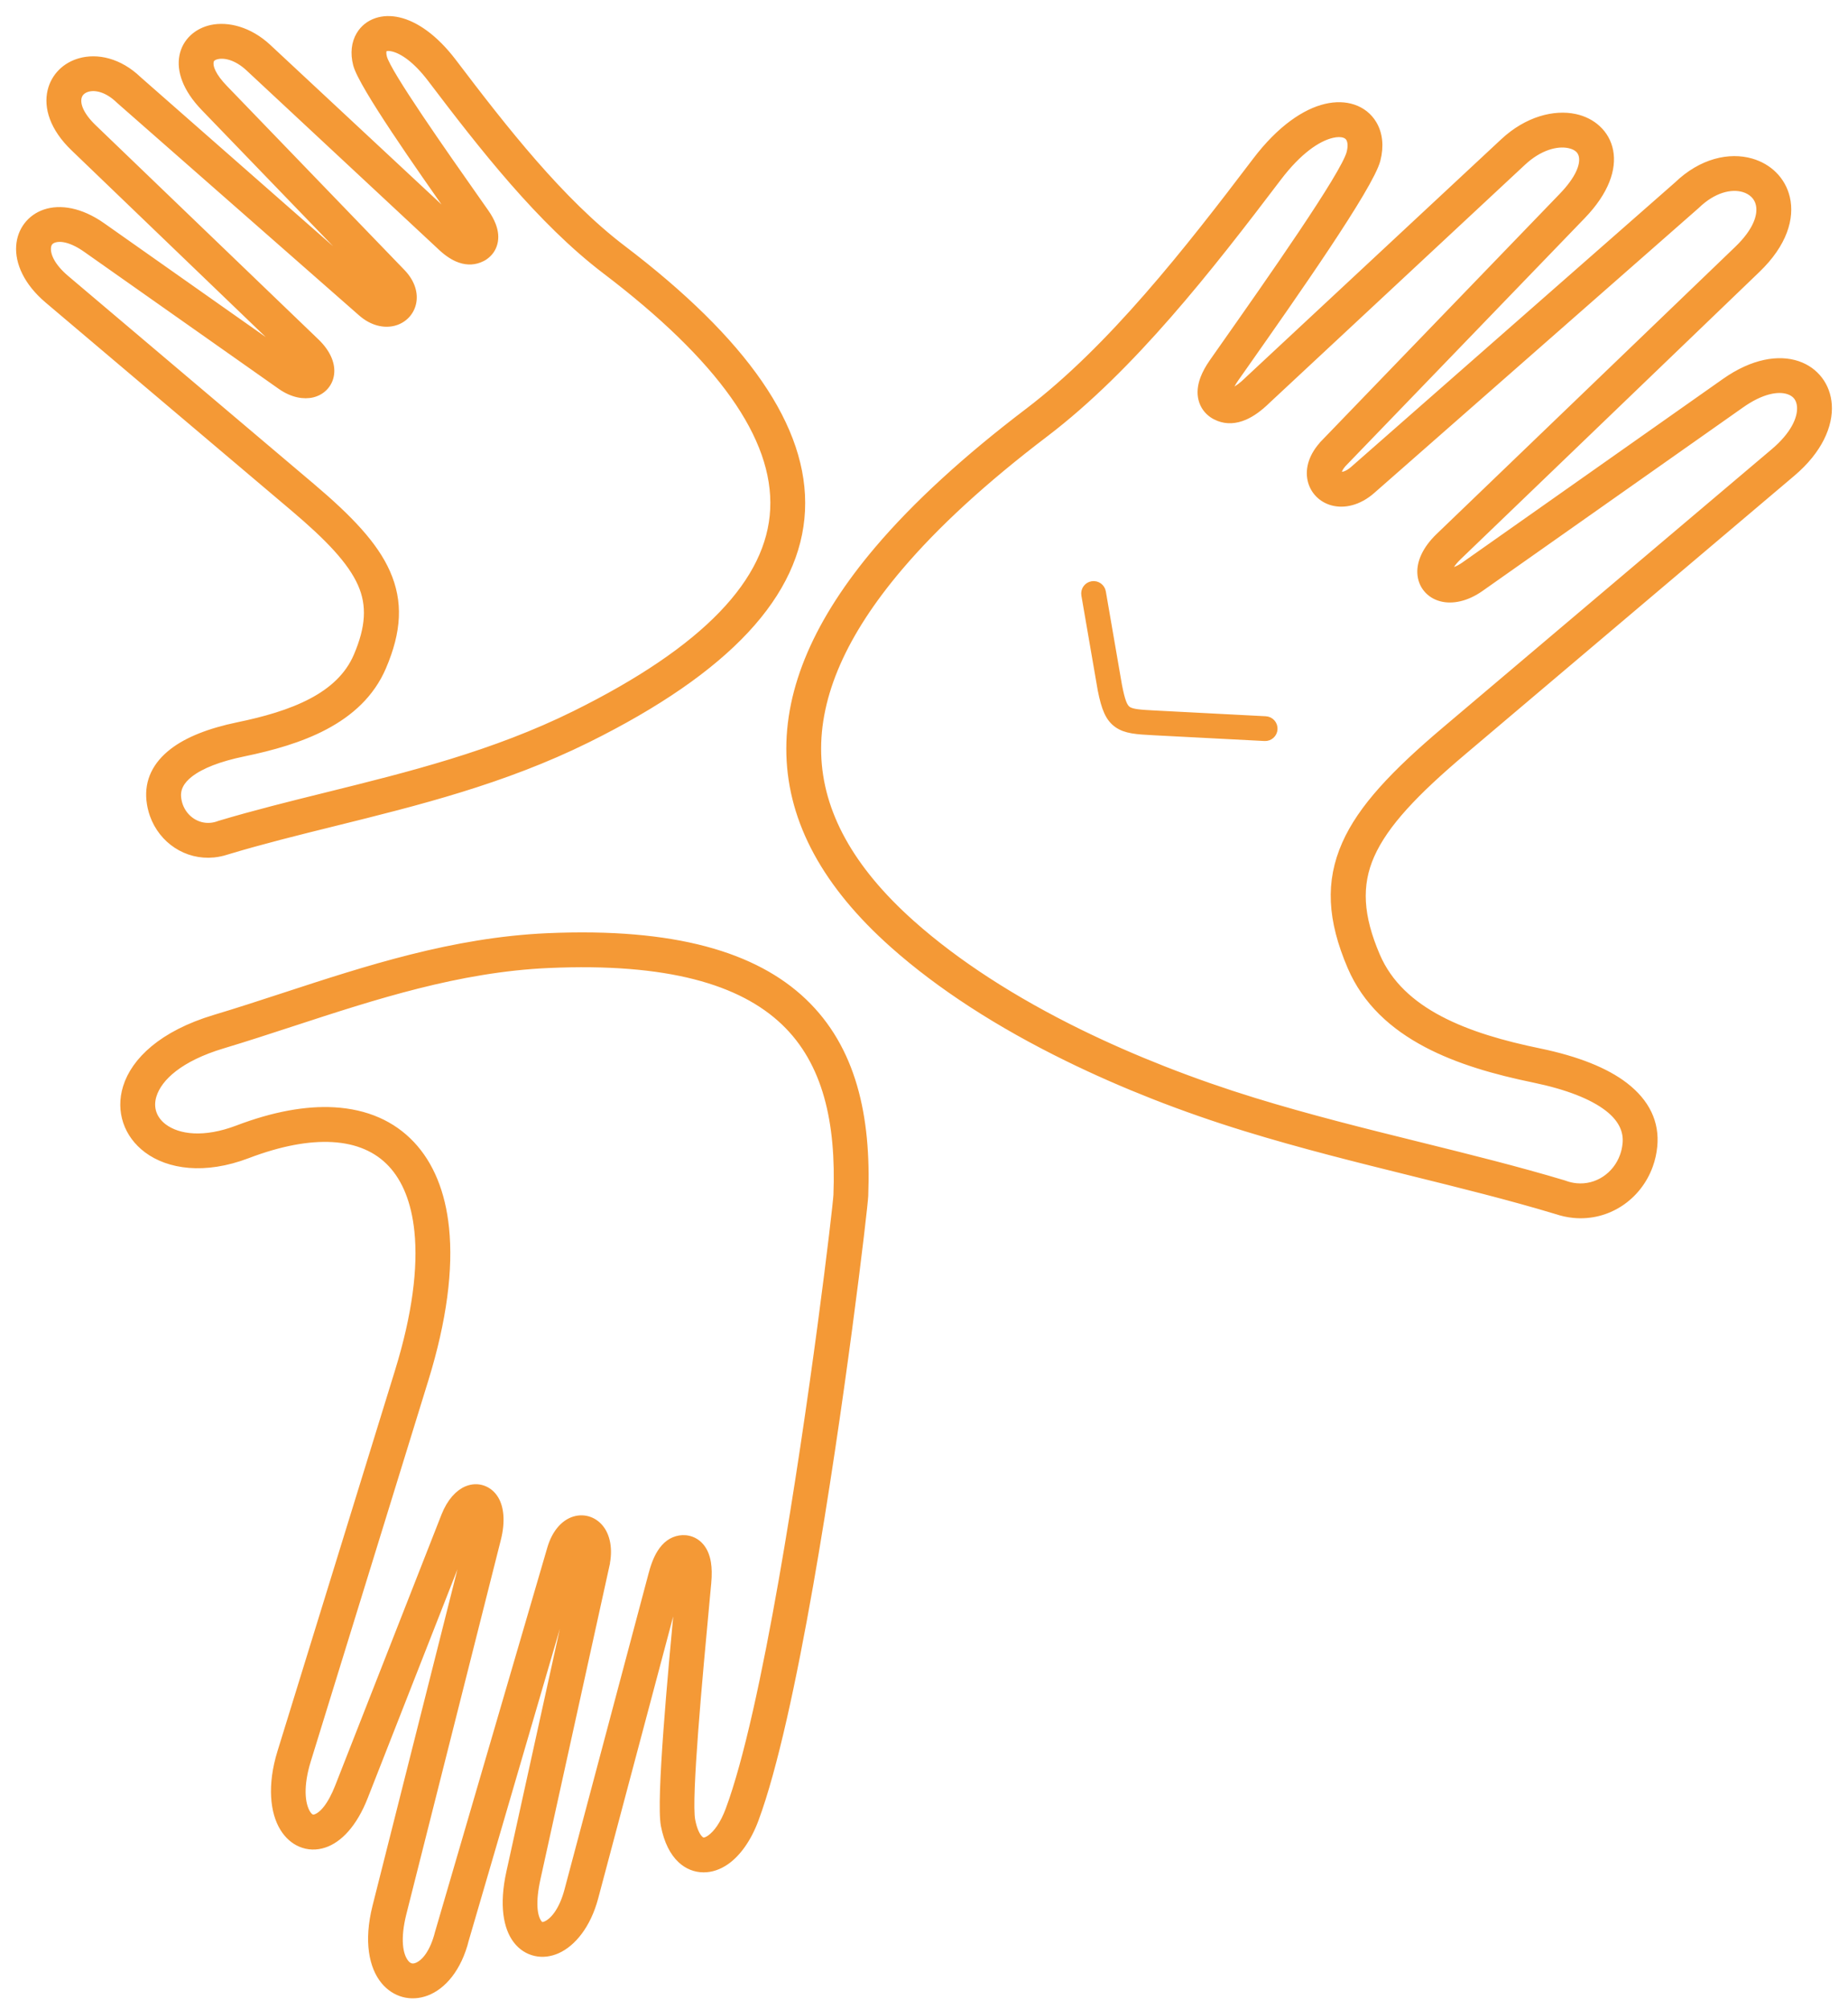 <?xml version="1.0" encoding="UTF-8"?> <svg xmlns="http://www.w3.org/2000/svg" width="92" height="100" viewBox="0 0 92 100" fill="none"><path d="M77.469 60.222C75.156 59.528 72.771 58.937 70.34 58.335C67.605 57.657 64.812 56.965 62 56.099C60.5 55.638 58.958 55.104 57.42 54.499C55.994 53.938 54.554 53.31 53.134 52.613C51.488 51.806 49.888 50.915 48.388 49.941C46.985 49.029 45.67 48.047 44.487 46.995C41.13 44.011 39.444 40.87 39.349 37.563C39.255 34.276 40.742 30.878 43.732 27.356C44.673 26.247 45.773 25.117 47.028 23.968C48.27 22.829 49.66 21.676 51.198 20.508C53.274 18.929 55.26 16.927 57.148 14.765C59.055 12.583 60.853 10.249 62.546 8.018C63.767 6.409 65.005 5.601 66.006 5.366C66.506 5.248 66.963 5.265 67.351 5.393C67.782 5.535 68.123 5.808 68.347 6.185C68.624 6.65 68.703 7.261 68.525 7.951C68.18 9.287 64.331 14.762 62.025 18.043C61.834 18.315 61.654 18.571 61.487 18.808C61.345 19.011 61.254 19.175 61.203 19.308C61.165 19.407 61.151 19.473 61.153 19.514C61.157 19.517 61.16 19.518 61.163 19.52C61.218 19.541 61.304 19.527 61.424 19.475C61.627 19.387 61.867 19.21 62.143 18.938L62.156 18.925L74.876 7.074C76.049 5.981 77.398 5.652 78.411 5.872C78.835 5.964 79.21 6.153 79.505 6.427C79.815 6.713 80.028 7.083 80.112 7.52C80.276 8.379 79.925 9.499 78.753 10.714L66.907 22.99H66.904C66.653 23.25 66.57 23.459 66.599 23.594C66.603 23.613 66.61 23.627 66.62 23.637C66.633 23.65 66.657 23.662 66.688 23.67C66.855 23.715 67.11 23.639 67.402 23.383L83.519 9.232C84.735 8.059 86.119 7.779 87.175 8.084C87.605 8.208 87.983 8.427 88.279 8.722C88.585 9.027 88.805 9.409 88.909 9.85C89.142 10.837 88.783 12.11 87.451 13.39L72.585 27.68C72.237 28.016 72.092 28.275 72.092 28.443L72.097 28.444C72.271 28.489 72.559 28.41 72.916 28.159L85.896 19.018C87.287 18.039 88.563 17.854 89.482 18.165C89.921 18.314 90.282 18.575 90.546 18.921C90.807 19.265 90.963 19.684 90.994 20.148C91.061 21.148 90.54 22.39 89.198 23.526L72.813 37.391C70.452 39.388 68.924 40.98 68.227 42.557C67.564 44.058 67.659 45.604 68.506 47.58C69.115 49.003 70.248 50.01 71.647 50.749C73.109 51.522 74.861 52.01 76.624 52.373C78.516 52.764 79.931 53.336 80.869 54.057C81.94 54.881 82.418 55.89 82.305 57.048C82.273 57.379 82.2 57.696 82.093 57.993C81.811 58.774 81.293 59.42 80.638 59.849C79.979 60.281 79.18 60.497 78.342 60.415C78.054 60.387 77.761 60.323 77.469 60.221L77.469 60.222ZM54.032 29.608C53.993 29.381 54.145 29.165 54.373 29.126C54.6 29.087 54.816 29.24 54.855 29.467L55.666 34.166L55.667 34.166C55.805 34.858 55.919 35.2 56.125 35.344C56.343 35.498 56.771 35.523 57.5 35.561L63.005 35.847C63.235 35.859 63.412 36.055 63.4 36.285C63.389 36.515 63.193 36.692 62.962 36.68L57.458 36.394C56.576 36.349 56.054 36.314 55.644 36.026C55.222 35.729 55.03 35.248 54.847 34.329L54.847 34.329L54.032 29.608ZM10.694 50.705C11.844 50.36 12.992 49.985 14.154 49.605C18.277 48.257 22.576 46.852 27.252 46.644C33.575 46.364 37.576 47.582 39.981 49.872C42.417 52.192 43.177 55.544 43.024 59.517C43.002 60.093 41.836 70.05 40.287 78.867C39.458 83.586 38.514 88.004 37.568 90.546C37.203 91.525 36.68 92.23 36.128 92.615C35.774 92.861 35.398 92.987 35.023 92.985C34.619 92.982 34.241 92.836 33.918 92.535C33.545 92.189 33.252 91.631 33.1 90.849C32.859 89.604 33.447 83.309 33.799 79.536L33.881 78.656C33.894 78.518 33.9 78.397 33.899 78.29C33.845 78.43 33.794 78.599 33.746 78.798L33.743 78.811L29.586 94.432C29.219 95.813 28.475 96.696 27.73 97.027C27.372 97.186 27.007 97.228 26.662 97.151C26.303 97.071 25.983 96.87 25.734 96.544C25.262 95.929 25.048 94.813 25.403 93.198L28.836 77.615H28.838C28.893 77.368 28.902 77.183 28.881 77.057C28.827 77.141 28.772 77.269 28.719 77.449L23.146 96.519L23.147 96.52C22.783 97.972 22.01 98.835 21.215 99.131C20.838 99.271 20.456 99.291 20.098 99.196C19.741 99.1 19.416 98.892 19.151 98.574C18.578 97.883 18.302 96.628 18.742 94.885L23.445 76.261C23.509 76.006 23.539 75.801 23.544 75.644C23.5 75.723 23.454 75.822 23.408 75.94L18.12 89.416C17.585 90.78 16.845 91.525 16.134 91.76C15.733 91.893 15.34 91.876 14.981 91.725C14.645 91.584 14.353 91.326 14.131 90.966C13.652 90.191 13.495 88.864 14.005 87.213L19.856 68.261C20.718 65.468 21.02 63.116 20.829 61.263C20.678 59.803 20.221 58.67 19.493 57.896C18.784 57.141 17.795 56.713 16.562 56.642C15.364 56.572 13.938 56.834 12.314 57.452C10.174 58.267 8.4 57.987 7.333 57.186C6.85 56.823 6.507 56.356 6.328 55.828C6.148 55.296 6.137 54.711 6.32 54.119C6.721 52.825 8.08 51.49 10.694 50.705ZM14.567 50.875C13.386 51.261 12.219 51.643 11.075 51.986C8.949 52.624 7.878 53.599 7.596 54.511C7.498 54.826 7.502 55.13 7.593 55.4C7.686 55.675 7.871 55.923 8.133 56.12C8.87 56.673 10.175 56.836 11.838 56.203C13.64 55.517 15.251 55.229 16.635 55.309C18.224 55.401 19.517 55.972 20.465 56.981C21.396 57.971 21.975 59.366 22.156 61.127C22.365 63.153 22.048 65.684 21.131 68.653L15.28 87.606C14.894 88.854 14.965 89.779 15.265 90.266C15.336 90.38 15.416 90.457 15.498 90.492C15.559 90.517 15.633 90.518 15.715 90.49C16.081 90.369 16.503 89.881 16.876 88.93L22.164 75.454C22.442 74.746 22.855 74.317 23.26 74.154C23.525 74.048 23.792 74.04 24.04 74.129C24.282 74.215 24.485 74.383 24.633 74.63C24.874 75.034 24.963 75.706 24.741 76.585L20.038 95.209C19.715 96.489 19.845 97.324 20.176 97.722C20.256 97.818 20.347 97.879 20.442 97.905C20.536 97.93 20.641 97.922 20.75 97.882C21.172 97.725 21.605 97.175 21.851 96.195L21.858 96.172L27.439 77.078C27.661 76.318 28.078 75.868 28.51 75.7C28.756 75.604 29.008 75.592 29.248 75.658C29.481 75.723 29.69 75.86 29.856 76.064C30.163 76.44 30.322 77.079 30.14 77.902L30.142 77.903L26.71 93.486C26.449 94.67 26.538 95.4 26.795 95.734C26.845 95.8 26.898 95.838 26.95 95.85C27.015 95.865 27.098 95.851 27.192 95.809C27.605 95.626 28.041 95.049 28.295 94.093L32.452 78.472L32.453 78.472C32.574 77.975 32.723 77.59 32.898 77.309C33.149 76.904 33.466 76.677 33.84 76.616C33.931 76.602 34.027 76.597 34.127 76.606C34.388 76.631 34.645 76.741 34.856 76.986C35.013 77.169 35.137 77.428 35.195 77.785C35.237 78.043 35.246 78.368 35.209 78.776L35.127 79.656C34.781 83.355 34.205 89.528 34.412 90.598C34.506 91.082 34.653 91.396 34.827 91.558C34.895 91.621 34.963 91.652 35.028 91.652C35.121 91.653 35.236 91.607 35.365 91.517C35.71 91.277 36.054 90.79 36.318 90.081C37.227 87.64 38.151 83.299 38.97 78.637C40.512 69.858 41.669 60.032 41.691 59.471C41.831 55.863 41.175 52.852 39.061 50.839C36.915 48.796 33.231 47.714 27.309 47.977C22.823 48.176 18.609 49.554 14.567 50.875ZM10.933 41.045C12.662 40.527 14.467 40.079 16.308 39.623C20.365 38.618 24.594 37.57 28.638 35.569C35.154 32.343 38.371 28.948 38.543 25.346C38.717 21.721 35.84 17.766 30.168 13.454C28.543 12.219 27.006 10.672 25.554 9.01C24.119 7.367 22.758 5.6 21.476 3.91C20.749 2.953 20.073 2.487 19.556 2.365C19.399 2.328 19.273 2.328 19.182 2.358C19.133 2.374 19.097 2.4 19.078 2.433C19.024 2.522 19.017 2.67 19.068 2.866C19.271 3.654 22.069 7.633 23.745 10.018L24.146 10.589C24.305 10.815 24.416 11.024 24.49 11.217C24.619 11.552 24.631 11.839 24.572 12.081C24.499 12.377 24.33 12.589 24.123 12.734C24.041 12.792 23.947 12.839 23.849 12.877C23.515 13.005 23.158 12.993 22.779 12.83C22.502 12.71 22.208 12.502 21.899 12.2L21.899 12.2L12.407 3.357C11.838 2.826 11.236 2.655 10.81 2.747C10.693 2.773 10.599 2.816 10.536 2.874C10.488 2.919 10.454 2.98 10.44 3.055C10.382 3.355 10.572 3.815 11.148 4.412L19.988 13.573C20.482 14.085 20.616 14.631 20.519 15.077C20.467 15.311 20.354 15.516 20.193 15.68C20.036 15.839 19.838 15.955 19.613 16.015C19.149 16.139 18.558 16.029 18.012 15.55L5.97 4.977L5.947 4.956C5.372 4.4 4.773 4.251 4.343 4.375C4.216 4.412 4.106 4.475 4.021 4.559C3.946 4.634 3.892 4.729 3.866 4.839C3.778 5.212 3.974 5.751 4.625 6.377L15.719 17.041C16.256 17.558 16.464 18.084 16.442 18.515C16.429 18.783 16.335 19.016 16.176 19.203C16.022 19.385 15.814 19.514 15.567 19.578C15.135 19.689 14.563 19.592 13.993 19.191L4.307 12.37C3.609 11.878 3.04 11.761 2.677 11.884C2.571 11.92 2.489 11.976 2.435 12.047C2.379 12.12 2.345 12.219 2.337 12.338C2.31 12.75 2.581 13.31 3.267 13.89L15.494 24.236C17.388 25.839 18.628 27.147 19.231 28.512C19.868 29.953 19.796 31.391 19.028 33.186C18.453 34.527 17.42 35.457 16.154 36.126C14.952 36.762 13.541 37.156 12.13 37.448C10.897 37.702 10.002 38.054 9.441 38.485C8.982 38.838 8.774 39.243 8.817 39.685C8.831 39.834 8.864 39.976 8.911 40.108C9.033 40.444 9.257 40.722 9.54 40.908C9.819 41.091 10.155 41.182 10.505 41.148C10.634 41.136 10.767 41.106 10.899 41.058L10.933 41.045ZM16.627 40.919C14.816 41.368 13.04 41.808 11.315 42.326L11.315 42.325C11.086 42.404 10.857 42.454 10.631 42.476C9.966 42.541 9.332 42.37 8.809 42.027C8.29 41.687 7.88 41.176 7.657 40.557C7.572 40.322 7.515 40.072 7.489 39.811C7.399 38.886 7.777 38.081 8.626 37.429C9.346 36.875 10.426 36.438 11.863 36.141C13.165 35.872 14.457 35.513 15.532 34.945C16.544 34.41 17.362 33.685 17.799 32.663C18.411 31.235 18.482 30.123 18.008 29.05C17.5 27.9 16.374 26.73 14.632 25.255L2.405 14.909C1.357 14.023 0.951 13.043 1.005 12.249C1.03 11.868 1.159 11.525 1.374 11.242C1.591 10.956 1.888 10.741 2.248 10.619C2.98 10.371 3.989 10.512 5.075 11.277L14.761 18.099C14.857 18.166 14.943 18.215 15.015 18.246C14.964 18.178 14.891 18.096 14.794 18.002L3.7 7.338C2.657 6.336 2.378 5.326 2.565 4.536C2.65 4.176 2.83 3.863 3.08 3.613C3.321 3.373 3.628 3.195 3.978 3.095C4.817 2.852 5.913 3.07 6.869 3.991L18.89 14.546C19.017 14.658 19.122 14.713 19.199 14.726C19.176 14.671 19.122 14.596 19.029 14.501L10.186 5.337C9.268 4.385 8.996 3.495 9.128 2.804C9.197 2.442 9.374 2.135 9.632 1.896C9.876 1.671 10.182 1.516 10.528 1.44C11.332 1.266 12.397 1.523 13.317 2.379L22.809 11.223L22.822 11.236C22.947 11.359 23.059 11.453 23.16 11.52C23.131 11.471 23.096 11.417 23.054 11.357L22.653 10.787C20.925 8.329 18.042 4.227 17.777 3.2C17.632 2.639 17.699 2.139 17.928 1.754C18.116 1.437 18.402 1.207 18.764 1.088C19.082 0.983 19.454 0.968 19.859 1.064C20.64 1.247 21.599 1.87 22.537 3.105C23.798 4.767 25.137 6.505 26.557 8.132C27.96 9.738 29.434 11.223 30.973 12.393C37.014 16.986 40.072 21.31 39.876 25.409C39.679 29.53 36.22 33.305 29.228 36.766C25.055 38.831 20.753 39.897 16.627 40.919ZM70.659 57.038C73.12 57.648 75.535 58.247 77.851 58.941L77.885 58.954C78.081 59.025 78.276 59.069 78.468 59.087C78.991 59.138 79.492 59.002 79.907 58.73C80.327 58.455 80.659 58.042 80.838 57.543C80.909 57.349 80.956 57.141 80.977 56.923C81.043 56.248 80.736 55.637 80.054 55.113C79.275 54.515 78.044 54.029 76.358 53.68C74.485 53.294 72.615 52.771 71.025 51.93C69.372 51.056 68.024 49.845 67.277 48.103C66.274 45.76 66.178 43.888 67.004 42.019C67.796 40.226 69.438 38.497 71.95 36.371L88.336 22.507C89.317 21.677 89.703 20.855 89.662 20.237C89.648 20.034 89.586 19.86 89.485 19.726C89.385 19.595 89.238 19.492 89.053 19.43C88.503 19.244 87.666 19.405 86.665 20.11L73.685 29.251C72.98 29.747 72.282 29.87 71.763 29.735C71.478 29.662 71.239 29.514 71.063 29.306C70.882 29.094 70.775 28.827 70.76 28.52C70.734 28.003 70.992 27.361 71.66 26.719L86.526 12.428C87.466 11.525 87.742 10.723 87.607 10.153C87.562 9.962 87.469 9.798 87.338 9.668C87.198 9.529 87.017 9.425 86.809 9.364C86.164 9.178 85.276 9.389 84.44 10.197L84.417 10.218L68.28 24.387C67.612 24.972 66.898 25.11 66.343 24.961C66.081 24.891 65.85 24.757 65.669 24.572C65.483 24.383 65.352 24.146 65.293 23.876C65.176 23.346 65.343 22.691 65.946 22.067L65.945 22.065L77.791 9.788C78.621 8.928 78.89 8.239 78.8 7.771C78.771 7.621 78.702 7.497 78.601 7.404C78.487 7.298 78.325 7.221 78.129 7.178C77.494 7.04 76.608 7.285 75.786 8.051L63.066 19.902L63.066 19.902C62.671 20.289 62.299 20.553 61.952 20.703C61.5 20.898 61.078 20.914 60.688 20.764C60.575 20.72 60.467 20.665 60.37 20.598C60.135 20.433 59.942 20.192 59.859 19.855C59.789 19.572 59.805 19.232 59.959 18.832C60.052 18.592 60.193 18.328 60.395 18.04C60.561 17.802 60.742 17.546 60.932 17.275C63.188 14.066 66.951 8.713 67.234 7.616C67.318 7.292 67.298 7.034 67.197 6.864C67.142 6.772 67.052 6.702 66.933 6.663C66.772 6.61 66.561 6.608 66.309 6.667C65.571 6.841 64.617 7.492 63.607 8.822C61.892 11.082 60.072 13.445 58.152 15.643C56.214 17.862 54.166 19.924 52.002 21.569C50.498 22.712 49.139 23.839 47.926 24.95C46.726 26.05 45.667 27.139 44.751 28.218C41.978 31.484 40.597 34.584 40.682 37.526C40.766 40.449 42.306 43.269 45.375 45.997C46.515 47.011 47.776 47.952 49.115 48.822C50.574 49.77 52.127 50.635 53.719 51.416C55.083 52.085 56.491 52.699 57.906 53.255C59.425 53.852 60.934 54.375 62.392 54.824C65.158 55.676 67.937 56.364 70.659 57.038Z" fill="#F49936" stroke="#F49936" stroke-width="0.4"></path></svg> 